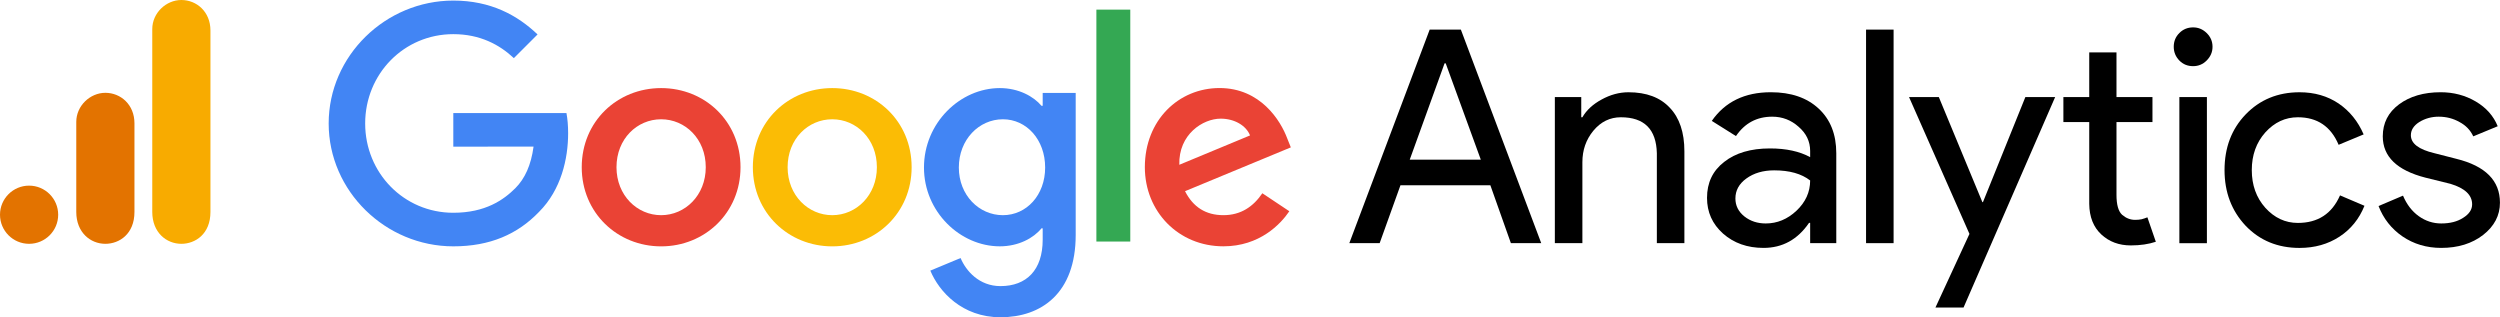 <svg width="1970" height="250" viewBox="0 0 1970 250" fill="none" xmlns="http://www.w3.org/2000/svg">
<path d="M583.527 131.774C583.527 167.677 555.438 194.134 520.967 194.134C486.495 194.134 458.406 167.677 458.406 131.774C458.406 95.617 486.495 69.413 520.967 69.413C555.438 69.413 583.527 95.617 583.527 131.774ZM556.141 131.774C556.141 109.337 539.861 93.986 520.967 93.986C502.072 93.986 485.792 109.337 485.792 131.774C485.792 153.985 502.072 169.561 520.967 169.561C539.861 169.561 556.141 153.957 556.141 131.774Z" fill="#EA4335"/>
<path d="M718.371 131.774C718.371 167.677 690.282 194.134 655.811 194.134C621.339 194.134 593.25 167.677 593.25 131.774C593.25 95.645 621.339 69.413 655.811 69.413C690.282 69.413 718.371 95.617 718.371 131.774ZM690.985 131.774C690.985 109.337 674.705 93.986 655.811 93.986C636.916 93.986 620.636 109.337 620.636 131.774C620.636 153.985 636.916 169.561 655.811 169.561C674.705 169.561 690.985 153.957 690.985 131.774Z" fill="#FBBC05"/>
<path d="M847.648 73.181V185.137C847.648 231.191 820.486 250 788.377 250C758.151 250 739.959 229.785 733.099 213.253L756.942 203.328C761.188 213.478 771.591 225.455 788.349 225.455C808.902 225.455 821.639 212.775 821.639 188.905V179.936H820.683C814.554 187.499 802.745 194.106 787.843 194.106C756.661 194.106 728.094 166.946 728.094 131.999C728.094 96.798 756.661 69.413 787.843 69.413C802.716 69.413 814.526 76.02 820.683 83.359H821.639V73.209H847.648V73.181ZM823.579 131.999C823.579 110.04 808.93 93.986 790.289 93.986C771.394 93.986 755.564 110.04 755.564 131.999C755.564 153.732 771.394 169.561 790.289 169.561C808.93 169.561 823.579 153.732 823.579 131.999Z" fill="#4285F4"/>
<path d="M890.664 7.585V190.337H863.953V7.585H890.664Z" fill="#34A853"/>
<path d="M994.73 152.288L1015.99 166.459C1009.13 176.608 992.593 194.096 964.026 194.096C928.599 194.096 902.141 166.712 902.141 131.736C902.141 94.651 928.824 69.375 960.962 69.375C993.324 69.375 1009.15 95.129 1014.33 109.046L1017.17 116.131L933.8 150.658C940.183 163.169 950.108 169.551 964.026 169.551C977.972 169.551 987.645 162.691 994.73 152.288ZM929.302 129.852L985.03 106.713C981.965 98.925 972.743 93.498 961.889 93.498C947.971 93.498 928.599 105.785 929.302 129.852Z" fill="#EA4335"/>
<path d="M357.205 115.56V89.103H446.364C447.236 93.714 447.686 99.168 447.686 105.073C447.686 124.922 442.259 149.467 424.77 166.955C407.76 184.668 386.025 194.115 357.233 194.115C303.867 194.115 258.992 150.648 258.992 97.285C258.992 43.921 303.867 0.454 357.233 0.454C386.756 0.454 407.788 12.038 423.59 27.136L404.92 45.805C393.589 35.177 378.237 26.911 357.205 26.911C318.235 26.911 287.756 58.316 287.756 97.285C287.756 136.253 318.235 167.658 357.205 167.658C382.482 167.658 396.878 157.508 406.101 148.286C413.58 140.808 418.5 130.124 420.44 115.532L357.205 115.56Z" fill="#4285F4"/>
<path d="M119.984 22.924V167.019C119.984 183.154 131.106 192.126 142.91 192.126C153.826 192.126 165.835 184.485 165.835 167.019V24.016C165.835 9.245 154.918 0 142.91 0C130.901 0 119.984 10.2 119.984 22.924Z" fill="#F8AB00"/>
<path d="M60.102 96.06V167.016C60.102 183.151 71.223 192.123 83.027 192.123C93.944 192.123 105.952 184.482 105.952 167.016V97.151C105.952 82.38 95.035 73.136 83.027 73.136C71.018 73.136 60.102 83.336 60.102 96.06Z" fill="#E37300"/>
<path d="M45.85 169.203C45.85 181.859 35.582 192.128 22.925 192.128C10.269 192.128 0 181.859 0 169.203C0 156.547 10.269 146.279 22.925 146.279C35.582 146.279 45.85 156.547 45.85 169.203Z" fill="#E37300"/>
<path d="M1138.32 49.899L1110.86 125.844H1166.89L1139.21 49.899H1138.32ZM1087.17 191.605H1063.26L1126.59 23.329H1151.16L1214.49 191.605H1190.58L1174.41 145.993H1103.56L1087.17 191.605Z" fill="black"/>
<path d="M1225.22 76.467H1246.03V92.409H1246.92C1250.13 86.818 1255.17 82.169 1261.98 78.46C1268.9 74.641 1275.98 72.703 1283.23 72.703C1297.4 72.703 1308.25 76.799 1315.78 84.881C1323.42 92.852 1327.3 104.31 1327.3 119.2V191.603H1305.6V120.75C1305.15 101.875 1295.69 92.409 1277.25 92.409C1268.67 92.409 1261.42 95.952 1255.55 103.037C1249.8 110.012 1246.92 118.259 1246.92 127.836V191.603H1225.22V76.467Z" fill="black"/>
<path d="M1367.5 156.379C1367.5 162.025 1369.82 166.73 1374.58 170.549C1379.29 174.258 1384.88 176.085 1391.41 176.085C1400.38 176.085 1408.46 172.763 1415.55 166.121C1422.74 159.368 1426.4 151.397 1426.4 142.208C1419.59 136.894 1410.12 134.237 1398.05 134.237C1389.31 134.237 1382 136.396 1376.13 140.658C1370.38 144.81 1367.5 150.068 1367.5 156.379ZM1395.4 72.684C1411.34 72.684 1423.85 77.001 1433.04 85.526C1442.34 94.106 1446.99 105.841 1446.99 120.731V191.584H1426.4V175.642H1425.51C1416.49 188.816 1404.53 195.348 1389.64 195.348C1376.91 195.348 1366.28 191.584 1357.75 184.056C1349.34 176.527 1345.13 167.173 1345.13 155.936C1345.13 143.979 1349.62 134.569 1358.64 127.595C1367.61 120.509 1379.68 116.967 1394.73 116.967C1407.57 116.967 1418.09 119.292 1426.4 123.831V118.959C1426.4 111.431 1423.35 105.121 1417.32 99.918C1411.39 94.604 1404.48 91.947 1396.5 91.947C1384.38 91.947 1374.86 97.039 1367.94 107.224L1348.9 95.268C1359.36 80.212 1374.86 72.684 1395.4 72.684Z" fill="black"/>
<path d="M1492.15 23.329V191.605H1470.45V23.329H1492.15Z" fill="black"/>
<path d="M1619.46 76.485L1547.28 242.325H1525.13L1551.93 184.315L1504.32 76.485H1527.79L1562.11 159.295H1562.56L1595.99 76.485H1619.46Z" fill="black"/>
<path d="M1679.09 193.388C1669.79 193.388 1662.04 190.509 1655.84 184.753C1649.64 178.996 1646.43 170.969 1646.32 160.618V96.186H1625.95V76.48H1646.32V41.275H1667.79V76.48H1696.14V96.186H1667.79V153.533C1667.79 161.227 1669.23 166.486 1672.22 169.253C1675.32 171.91 1678.7 173.239 1682.41 173.239C1684.18 173.239 1685.84 173.128 1687.5 172.796C1689.11 172.353 1690.66 171.855 1692.15 171.246L1698.79 190.509C1693.15 192.391 1686.62 193.388 1679.09 193.388Z" fill="black"/>
<path d="M1743.47 36.858C1743.47 41.009 1741.92 44.607 1738.82 47.707C1735.83 50.696 1732.29 52.135 1728.19 52.135C1723.87 52.135 1720.28 50.696 1717.34 47.707C1714.35 44.607 1712.91 41.009 1712.91 36.858C1712.91 32.596 1714.35 28.997 1717.34 26.008C1720.28 23.075 1723.87 21.58 1728.19 21.58C1732.29 21.58 1735.83 23.075 1738.82 26.008C1741.92 28.997 1743.47 32.596 1743.47 36.858ZM1739.04 76.491V191.627H1717.34V76.491H1739.04Z" fill="black"/>
<path d="M1812.05 195.367C1794.89 195.367 1780.72 189.555 1769.54 177.875C1758.47 166.085 1752.93 151.472 1752.93 134.035C1752.93 116.322 1758.47 101.709 1769.54 90.195C1780.72 78.571 1794.89 72.703 1812.05 72.703C1823.84 72.703 1834.08 75.692 1842.83 81.56C1851.52 87.483 1858.11 95.62 1862.54 105.915L1842.83 114.108C1836.74 99.66 1826.06 92.409 1810.72 92.409C1800.81 92.409 1792.23 96.395 1785.04 104.366C1777.95 112.336 1774.41 122.245 1774.41 134.035C1774.41 145.881 1777.95 155.734 1785.04 163.705C1792.23 171.676 1800.81 175.661 1810.72 175.661C1826.5 175.661 1837.57 168.465 1843.94 153.963L1863.2 162.155C1859.05 172.506 1852.46 180.643 1843.49 186.511C1834.47 192.378 1824.01 195.367 1812.05 195.367Z" fill="black"/>
<path d="M1969.96 159.7C1969.96 169.774 1965.53 178.243 1956.68 185.163C1947.93 191.916 1936.97 195.348 1923.68 195.348C1912.17 195.348 1901.98 192.303 1893.13 186.27C1884.38 180.236 1878.12 172.265 1874.3 162.357L1893.57 154.164C1896.5 161.139 1900.65 166.508 1905.97 170.328C1911.39 174.203 1917.32 176.085 1923.68 176.085C1930.6 176.085 1936.36 174.645 1940.95 171.656C1945.66 168.723 1948.04 165.18 1948.04 161.028C1948.04 153.666 1942.34 148.297 1930.99 144.865L1911.28 139.994C1888.81 134.237 1877.63 123.388 1877.63 107.446C1877.63 96.984 1881.89 88.57 1890.47 82.204C1898.99 75.894 1909.95 72.684 1923.24 72.684C1933.43 72.684 1942.61 75.119 1950.92 79.99C1959.17 84.861 1964.92 91.393 1968.19 99.475L1948.93 107.446C1946.71 102.575 1943.06 98.811 1938.08 96.154C1933.2 93.386 1927.72 91.947 1921.69 91.947C1916.04 91.947 1910.95 93.386 1906.41 96.154C1901.98 98.977 1899.77 102.464 1899.77 106.56C1899.77 113.092 1905.97 117.797 1918.37 120.731L1935.64 125.159C1958.5 130.805 1969.96 142.319 1969.96 159.7Z" fill="black"/>
</svg>
